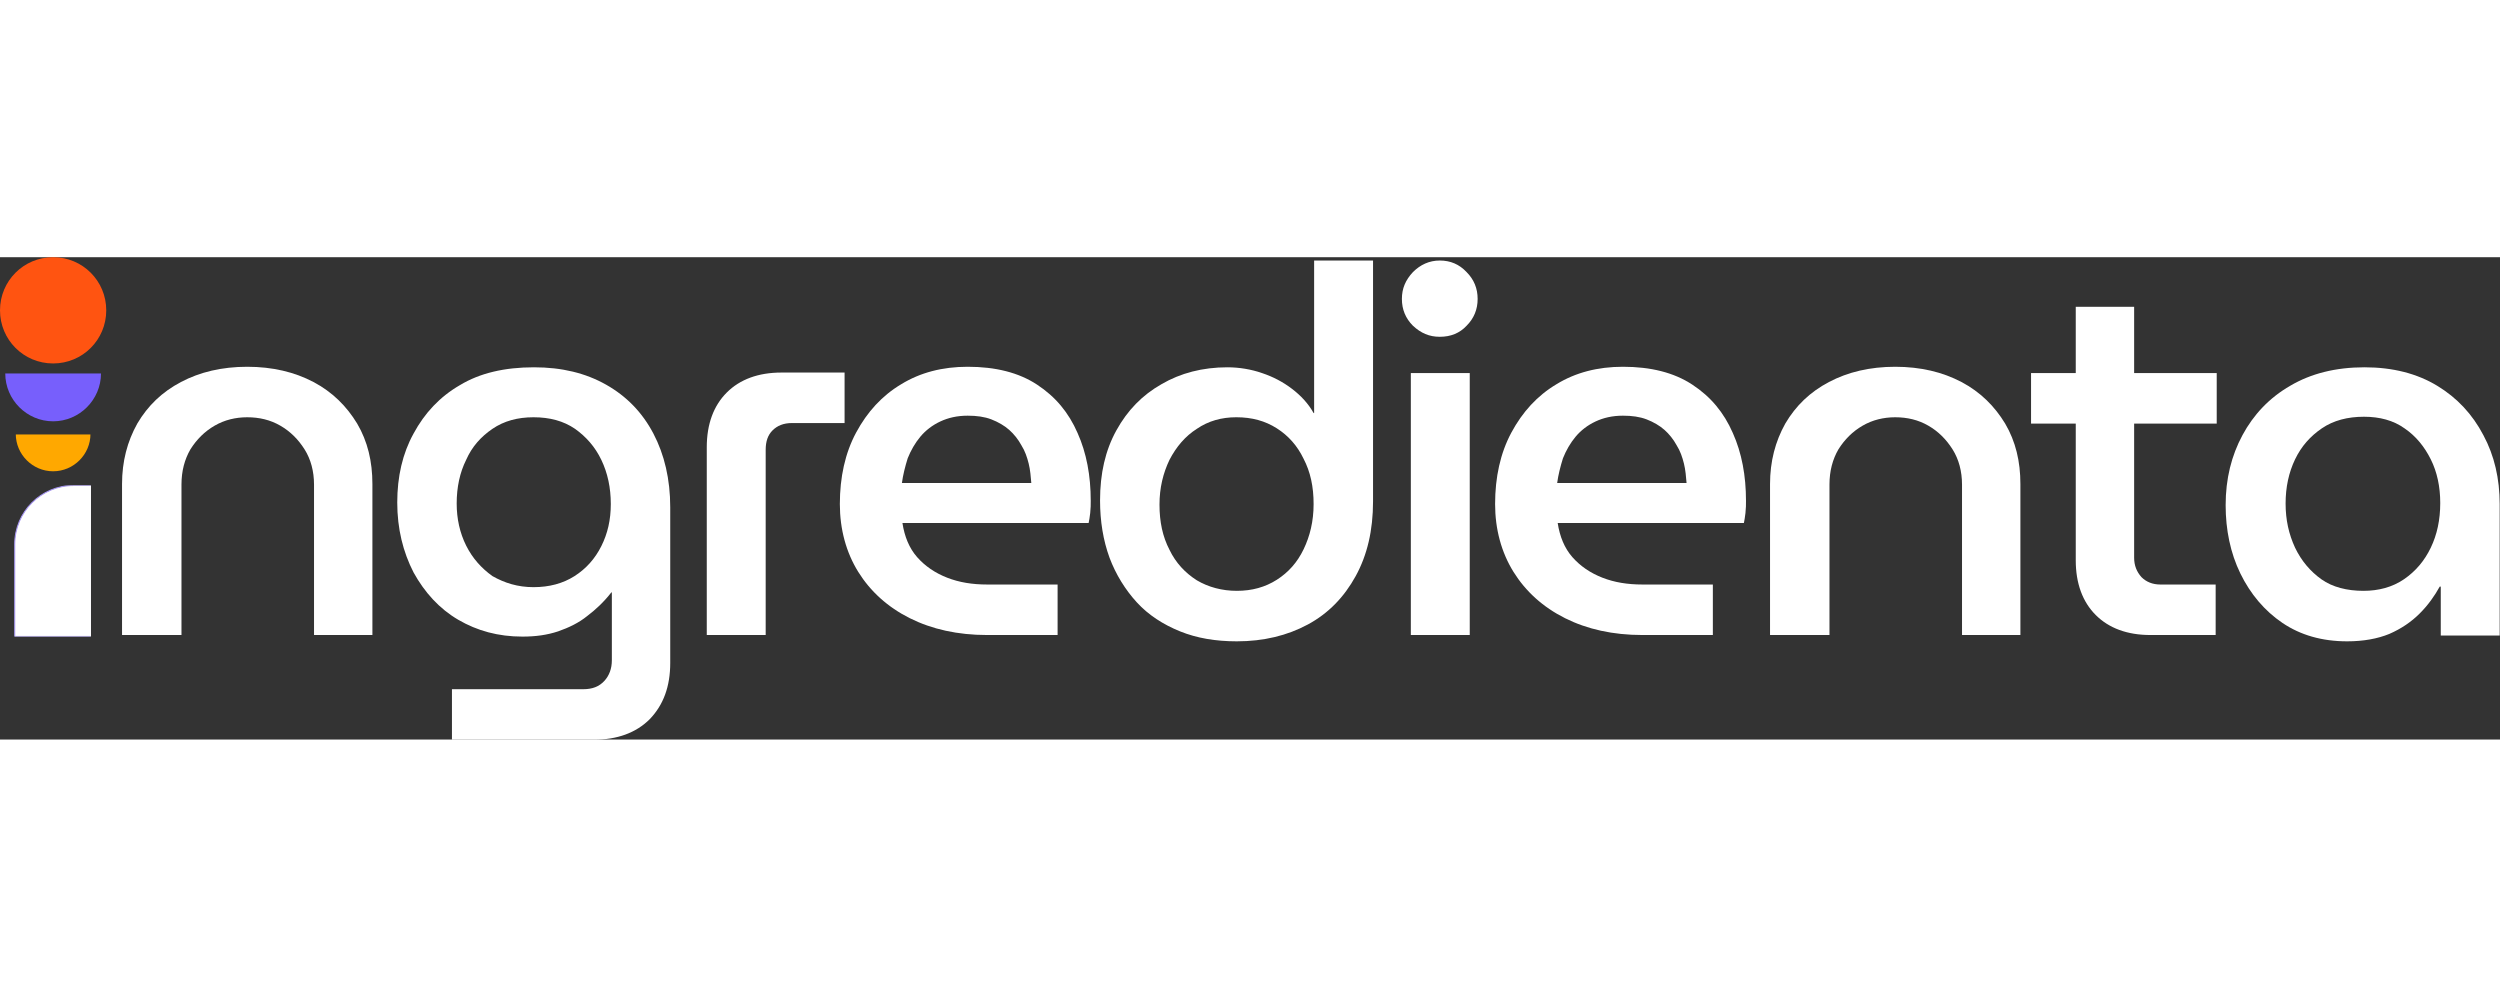 <?xml version="1.0" encoding="UTF-8"?> <svg xmlns="http://www.w3.org/2000/svg" xmlns:xlink="http://www.w3.org/1999/xlink" version="1.1" id="Capa_1" x="0px" y="0px" viewBox="0 0 475.3 91.7" style="enable-background:new 0 0 475.3 91.7;" xml:space="preserve" width="230"><rect x="0" y="0" width="475.3" height="91.7" fill="#333333" stroke="none"/> <style type="text/css"> .st0{fill:#FFFFFF;} .st1{clip-path:url(#SVGID_00000009578569885939061590000010512170917485340082_);} .st2{fill:#775FFC;} .st3{clip-path:url(#SVGID_00000165948550325163163450000003412542765530200991_);} .st4{fill:#FFFFFF;stroke:#A695F1;stroke-width:0.205;stroke-miterlimit:1.024;} .st5{clip-path:url(#SVGID_00000021826355883529103860000002724363204249147286_);} .st6{fill:#FF5411;} .st7{clip-path:url(#SVGID_00000017512216925187556180000008495578534514308018_);} .st8{fill:#FFA800;} </style> <g> <g> <g transform="translate(124.902, 491.83)"> <g> <path class="st0" d="M-101.7-420v-28.7c0-4.3,1-8.1,2.9-11.5c2-3.4,4.7-6,8.3-7.9c3.6-1.9,7.8-2.9,12.6-2.9c4.8,0,9,1,12.6,2.9 c3.6,1.9,6.3,4.6,8.3,7.9c2,3.4,2.9,7.2,2.9,11.5v28.7h-11.1v-28.6c0-2.5-0.6-4.8-1.8-6.7c-1.2-1.9-2.7-3.4-4.6-4.5 c-1.9-1.1-4-1.6-6.3-1.6c-2.2,0-4.3,0.5-6.2,1.6c-1.9,1.1-3.4,2.6-4.6,4.5c-1.1,1.9-1.7,4.1-1.7,6.7v28.6H-101.7z"></path> </g> </g> </g> <g> <g transform="translate(271.925, 491.83)"> <g> <path class="st0" d="M-186-400.1v-9.6h25c1.7,0,3-0.5,4-1.6c0.9-1,1.4-2.3,1.4-3.9v-12.9h-0.1c-1.4,1.8-3,3.3-4.6,4.5 c-1.6,1.3-3.5,2.2-5.5,2.9c-2.1,0.7-4.3,1-6.8,1c-4.6,0-8.6-1.1-12.2-3.2c-3.6-2.1-6.4-5.2-8.5-9c-2-3.9-3.1-8.3-3.1-13.3 c0-4.9,1-9.3,3.1-13.1c2.1-3.9,5-7,8.8-9.2c3.8-2.3,8.5-3.4,14.1-3.4c5.3,0,9.8,1.1,13.7,3.3c3.9,2.2,6.9,5.3,9,9.3 c2.1,4,3.2,8.7,3.2,14v29.6c0,4.5-1.3,8-3.9,10.7c-2.6,2.6-6.2,3.9-10.6,3.9H-186z M-170.5-429.1c3,0,5.6-0.7,7.8-2.1 c2.2-1.4,3.9-3.3,5.1-5.7c1.2-2.4,1.8-5,1.8-8c0-3.1-0.6-5.9-1.8-8.4c-1.2-2.5-2.9-4.4-5-5.9c-2.2-1.5-4.8-2.2-7.9-2.2 c-3,0-5.6,0.7-7.8,2.2c-2.2,1.5-3.9,3.4-5,5.9c-1.2,2.4-1.8,5.2-1.8,8.3c0,2.9,0.6,5.6,1.8,8c1.2,2.4,2.9,4.3,5,5.8 C-176-429.9-173.5-429.1-170.5-429.1z"></path> </g> </g> </g> <g> <g transform="translate(422.071, 491.83)"> <g> <path class="st0" d="M-287.7-420v-35.7c0-4.4,1.3-7.9,3.8-10.4c2.5-2.5,6-3.8,10.4-3.8h12v9.6h-10c-1.6,0-2.8,0.5-3.7,1.4 c-0.9,0.9-1.3,2.1-1.3,3.7v35.2H-287.7z"></path> </g> </g> </g> <g> <g transform="translate(495.972, 491.83)"> <g> <path class="st0" d="M-308.3-420c-5.6,0-10.5-1.1-14.7-3.2c-4.2-2.1-7.5-5.1-9.8-8.8c-2.3-3.7-3.5-8.1-3.5-12.9 c0-5.1,1-9.7,3.1-13.6c2.1-3.9,4.9-7,8.6-9.2c3.6-2.2,7.8-3.3,12.6-3.3c5.3,0,9.7,1.1,13.2,3.4c3.5,2.3,6,5.3,7.7,9.2 c1.7,3.8,2.5,8.1,2.5,12.9c0,0.7,0,1.4-0.1,2.3c-0.1,0.8-0.2,1.5-0.3,1.9h-35.4c0.4,2.6,1.3,4.8,2.8,6.5c1.5,1.7,3.4,3,5.7,3.9 c2.3,0.9,4.8,1.3,7.6,1.3h13.4v9.6H-308.3z M-324.5-448.9h24.6c-0.1-1.2-0.2-2.5-0.5-3.7c-0.3-1.2-0.7-2.4-1.4-3.5 c-0.6-1.1-1.4-2.1-2.3-2.9c-0.9-0.8-2.1-1.5-3.4-2c-1.3-0.5-2.8-0.7-4.5-0.7c-2,0-3.7,0.4-5.2,1.1c-1.5,0.7-2.8,1.7-3.8,2.9 c-1,1.2-1.8,2.6-2.4,4.1C-323.9-452-324.3-450.4-324.5-448.9z"></path> </g> </g> </g> <g> <g transform="translate(627.642, 491.83)"> <g> <path class="st0" d="M-392.5-418.8c-4,0-7.6-0.6-10.8-1.9c-3.2-1.3-6-3.1-8.2-5.5c-2.2-2.4-4-5.3-5.2-8.5 c-1.2-3.3-1.8-6.9-1.8-10.9c0-5.1,1-9.5,3.1-13.3c2.1-3.8,4.9-6.7,8.6-8.8c3.6-2.1,7.8-3.2,12.5-3.2c2.3,0,4.6,0.4,6.6,1.1 c2.1,0.7,4,1.7,5.7,3c1.7,1.3,3.1,2.8,4.1,4.6h0.1v-29h11.2v45.8c0,5.5-1.1,10.2-3.3,14.2c-2.2,4-5.2,7.1-9.1,9.2 C-382.9-419.9-387.4-418.8-392.5-418.8z M-392.5-428.4c2.9,0,5.4-0.7,7.6-2.1c2.2-1.4,3.9-3.3,5.1-5.8c1.2-2.5,1.9-5.3,1.9-8.6 c0-3.3-0.6-6.1-1.9-8.6c-1.2-2.5-2.9-4.4-5.1-5.8c-2.2-1.4-4.7-2.1-7.7-2.1c-2.8,0-5.3,0.7-7.5,2.2c-2.2,1.4-3.9,3.4-5.2,5.9 c-1.2,2.5-1.9,5.3-1.9,8.5c0,3.3,0.6,6.1,1.9,8.6c1.2,2.5,3,4.4,5.2,5.8C-397.9-429.1-395.3-428.4-392.5-428.4z"></path> </g> </g> </g> <g> <g transform="translate(777.528, 491.83)"> <g> <path class="st0" d="M-509.3-420v-49.8h11.2v49.8H-509.3z M-503.8-476.7c-2,0-3.6-0.7-5.1-2.1c-1.4-1.4-2.1-3.1-2.1-5.1 c0-2,0.7-3.6,2.1-5.1c1.4-1.4,3.1-2.2,5.1-2.2c2,0,3.7,0.7,5.1,2.2c1.4,1.4,2.1,3.1,2.1,5.1c0,2-0.7,3.7-2.1,5.1 C-500-477.4-501.7-476.7-503.8-476.7z"></path> </g> </g> </g> <g> <g transform="translate(827.749, 491.83)"> <g> <path class="st0" d="M-515.5-420c-5.6,0-10.5-1.1-14.7-3.2c-4.2-2.1-7.5-5.1-9.8-8.8c-2.3-3.7-3.5-8.1-3.5-12.9 c0-5.1,1-9.7,3.1-13.6c2.1-3.9,4.9-7,8.6-9.2c3.6-2.2,7.8-3.3,12.6-3.3c5.3,0,9.7,1.1,13.2,3.4c3.5,2.3,6,5.3,7.7,9.2 c1.7,3.8,2.5,8.1,2.5,12.9c0,0.7,0,1.4-0.1,2.3c-0.1,0.8-0.2,1.5-0.3,1.9h-35.4c0.4,2.6,1.3,4.8,2.8,6.5c1.5,1.7,3.4,3,5.7,3.9 c2.3,0.9,4.8,1.3,7.6,1.3h13.4v9.6H-515.5z M-531.7-448.9h24.6c-0.1-1.2-0.2-2.5-0.5-3.7c-0.3-1.2-0.7-2.4-1.4-3.5 c-0.6-1.1-1.4-2.1-2.3-2.9c-0.9-0.8-2.1-1.5-3.4-2c-1.3-0.5-2.8-0.7-4.5-0.7c-2,0-3.7,0.4-5.2,1.1c-1.5,0.7-2.8,1.7-3.8,2.9 c-1,1.2-1.8,2.6-2.4,4.1C-531.1-452-531.5-450.4-531.7-448.9z"></path> </g> </g> </g> <g> <g transform="translate(959.419, 491.83)"> <g> <path class="st0" d="M-622.9-420v-28.7c0-4.3,1-8.1,2.9-11.5c2-3.4,4.7-6,8.3-7.9c3.6-1.9,7.8-2.9,12.6-2.9c4.8,0,9,1,12.6,2.9 c3.6,1.9,6.3,4.6,8.3,7.9c2,3.4,2.9,7.2,2.9,11.5v28.7h-11.1v-28.6c0-2.5-0.6-4.8-1.8-6.7c-1.2-1.9-2.7-3.4-4.6-4.5 c-1.9-1.1-4-1.6-6.3-1.6c-2.2,0-4.3,0.5-6.2,1.6c-1.9,1.1-3.4,2.6-4.6,4.5c-1.1,1.9-1.7,4.1-1.7,6.7v28.6H-622.9z"></path> </g> </g> </g> <g> <g transform="translate(1106.443, 491.83)"> <g> <path class="st0" d="M-697.6-420c-4.4,0-7.9-1.3-10.4-3.8c-2.5-2.5-3.8-6-3.8-10.4v-48.2h11.1v47.7c0,1.5,0.5,2.7,1.4,3.7 c0.9,0.9,2.1,1.4,3.6,1.4h10.5v9.6H-697.6z M-720.3-460.2v-9.6h35.3v9.6H-720.3z"></path> </g> </g> </g> <g> <g transform="translate(1198.039, 491.83)"> <g> <path class="st0" d="M-751.8-418.8c-4.8,0-8.9-1.2-12.3-3.5c-3.4-2.3-6.1-5.5-8-9.4c-1.9-3.9-2.8-8.3-2.8-13 c0-5,1.1-9.4,3.2-13.3c2.1-3.9,5.1-7.1,9.1-9.4c3.9-2.3,8.6-3.5,14.1-3.5c5.4,0,10,1.2,13.8,3.5c3.8,2.3,6.7,5.4,8.8,9.4 c2.1,3.9,3.1,8.3,3.1,13.1v25H-734v-9.3h-0.2c-1,1.8-2.2,3.5-3.8,5.1c-1.6,1.6-3.5,2.9-5.8,3.9 C-746-419.3-748.7-418.8-751.8-418.8z M-748.7-428.4c2.9,0,5.5-0.7,7.7-2.2c2.2-1.5,3.9-3.5,5.1-6c1.2-2.5,1.8-5.3,1.8-8.5 c0-3.1-0.6-5.9-1.8-8.3c-1.2-2.4-2.8-4.4-5-5.9c-2.1-1.5-4.7-2.2-7.7-2.2c-3.1,0-5.8,0.7-8,2.2c-2.2,1.5-3.9,3.4-5.1,5.9 s-1.8,5.3-1.8,8.4c0,3.1,0.6,5.8,1.8,8.4c1.2,2.5,2.9,4.5,5,6S-751.8-428.4-748.7-428.4z"></path> </g> </g> </g> <g> <defs> <rect id="SVGID_1_" x="0.9" y="22.2" width="18.3" height="9"></rect> </defs> <clipPath id="SVGID_00000145778188879618955240000007839807561656704934_"> <use xlink:href="#SVGID_1_" style="overflow:visible;"></use> </clipPath> <g style="clip-path:url(#SVGID_00000145778188879618955240000007839807561656704934_);"> <path class="st2" d="M1,22.1c0,5,4.1,9.1,9.1,9.1c5,0,9.1-4.1,9.1-9.1H1"></path> </g> </g> <g> <defs> <rect id="SVGID_00000090275538137550462090000012018884166574663350_" x="2.7" y="43.4" width="14.5" height="28.7"></rect> </defs> <clipPath id="SVGID_00000091707088286192921890000014883756146692770191_"> <use xlink:href="#SVGID_00000090275538137550462090000012018884166574663350_" style="overflow:visible;"></use> </clipPath> <g style="clip-path:url(#SVGID_00000091707088286192921890000014883756146692770191_);"> <path class="st4" d="M17.2,43.4h-3.2c-6.2,0-11.2,5-11.2,11.2v17.5h14.5V43.4z"></path> </g> </g> <g> <defs> <rect id="SVGID_00000057843228485185044280000013071913274439851962_" width="20.2" height="20.2"></rect> </defs> <clipPath id="SVGID_00000125594773051880735530000009205243472441456561_"> <use xlink:href="#SVGID_00000057843228485185044280000013071913274439851962_" style="overflow:visible;"></use> </clipPath> <g style="clip-path:url(#SVGID_00000125594773051880735530000009205243472441456561_);"> <path class="st6" d="M0,10.1c0,5.6,4.5,10.1,10.1,10.1c5.6,0,10.1-4.5,10.1-10.1S15.7,0,10.1,0C4.5,0,0,4.5,0,10.1z"></path> </g> </g> <g> <defs> <rect id="SVGID_00000026121745788673797980000016093921649476457874_" x="2.8" y="33.7" width="14.4" height="7"></rect> </defs> <clipPath id="SVGID_00000034791524269815749950000007422178786966606765_"> <use xlink:href="#SVGID_00000026121745788673797980000016093921649476457874_" style="overflow:visible;"></use> </clipPath> <g style="clip-path:url(#SVGID_00000034791524269815749950000007422178786966606765_);"> <path class="st8" d="M3,33.6c0,3.9,3.2,7.1,7.1,7.1c3.9,0,7.1-3.2,7.1-7.1H3"></path> </g> </g> </g> </svg> 